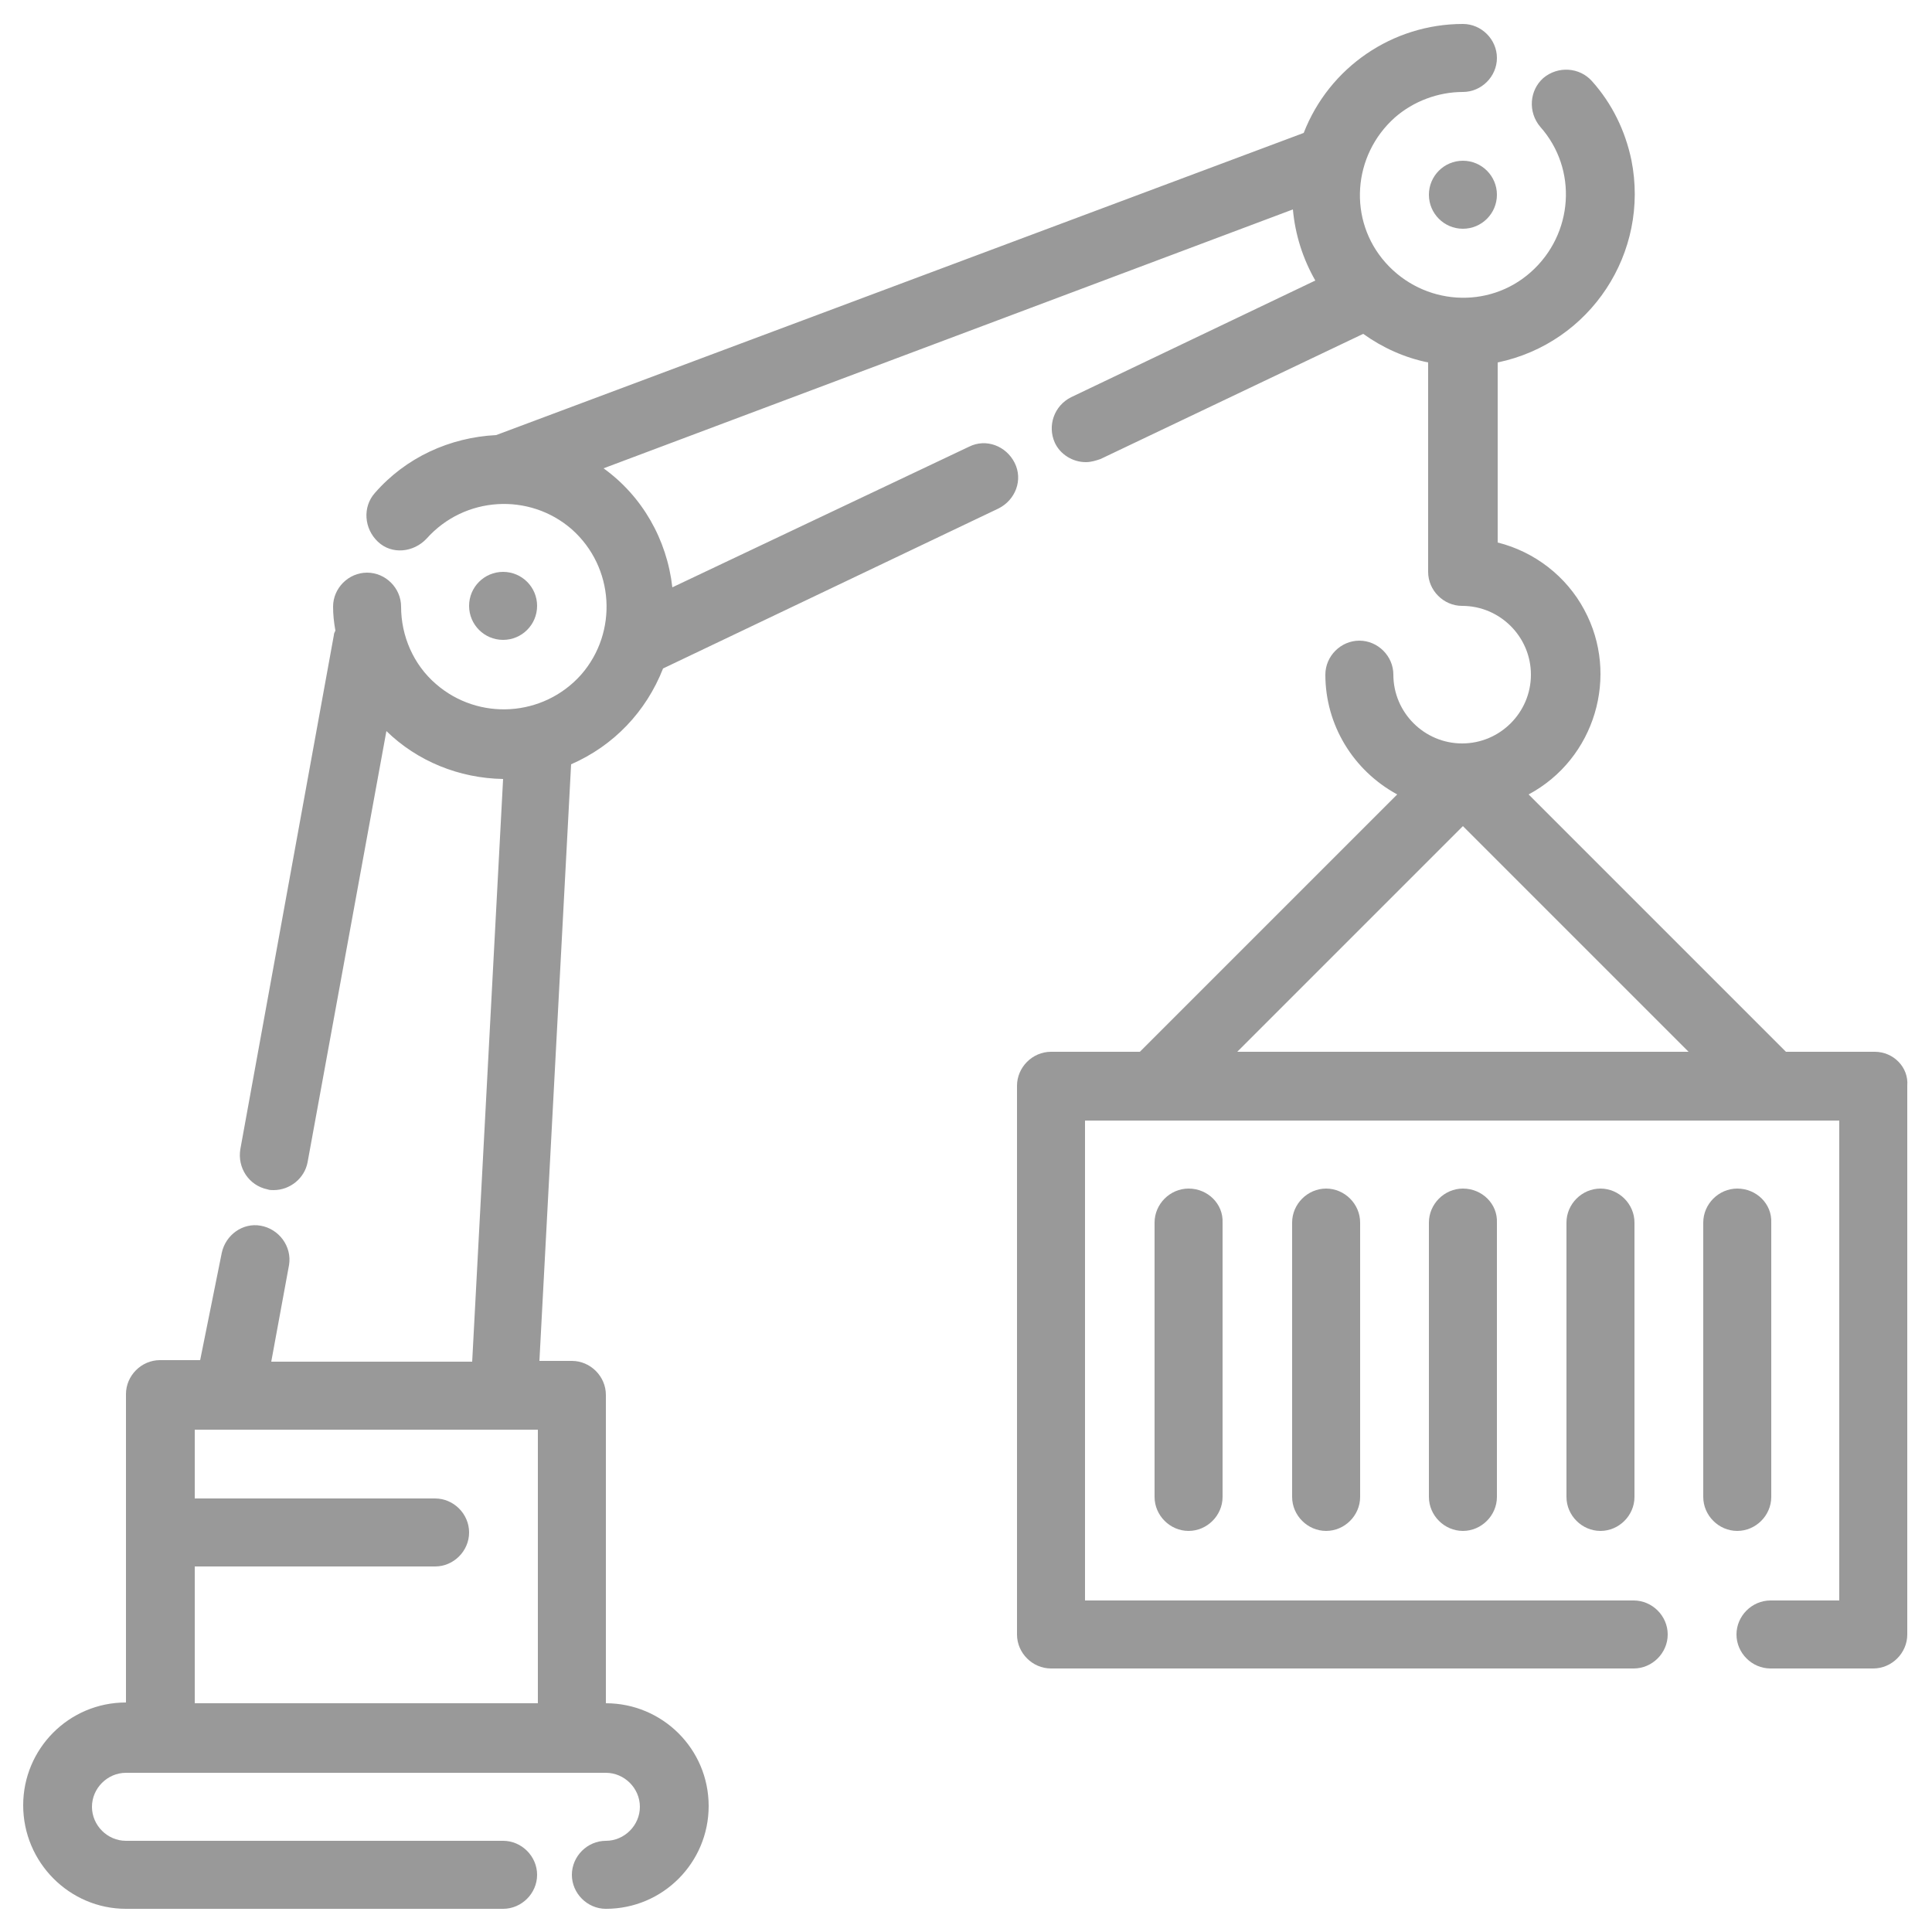 <?xml version="1.0" encoding="utf-8"?>
<!-- Generator: Adobe Illustrator 21.0.0, SVG Export Plug-In . SVG Version: 6.00 Build 0)  -->
<svg version="1.1" id="Layer_1" xmlns="http://www.w3.org/2000/svg" xmlns:xlink="http://www.w3.org/1999/xlink" x="0px" y="0px"
	 viewBox="0 0 250 250" style="enable-background:new 0 0 250 250;" xml:space="preserve">
<style type="text/css">
	.st0{fill:#999999;}
</style>
<g>
	<g>
		<circle class="st0" cx="65.1" cy="78.4" r="4.4"/>
	</g>
</g>
<g>
	<g>
		<path class="st0" d="M242.6,136.1h-11.5l-33.3-33.3c8.6-4.6,11.8-15.4,7.2-23.9c-2.3-4.3-6.4-7.5-11.2-8.7V46.9
			c12-2.5,19.7-14.2,17.3-26.2c-0.8-3.8-2.5-7.3-5.1-10.2c-1.6-1.8-4.4-2-6.3-0.4c-1.8,1.6-2,4.4-0.4,6.3c4.9,5.5,4.3,13.9-1.2,18.8
			c-5.5,4.9-13.9,4.3-18.8-1.2c-4.9-5.5-4.3-13.9,1.2-18.8c2.4-2.1,5.6-3.3,8.8-3.3c2.4,0,4.4-2,4.4-4.4s-2-4.4-4.4-4.4
			c-9.1,0-17.3,5.6-20.6,14.1L64.2,56.3c-6,0.3-11.7,2.9-15.7,7.5c-1.6,1.8-1.4,4.6,0.4,6.3s4.6,1.4,6.3-0.4
			c4.9-5.5,13.3-6,18.8-1.2c5.5,4.9,6,13.3,1.2,18.8c-4.9,5.5-13.3,6-18.8,1.2c-2.9-2.5-4.5-6.2-4.5-10c0-2.4-2-4.4-4.4-4.4
			s-4.4,2-4.4,4.4c0,1,0.1,2,0.3,3.1c-0.1,0.2-0.2,0.4-0.2,0.6l-12.1,66.5c-0.4,2.4,1.1,4.7,3.5,5.2c0.3,0.1,0.5,0.1,0.8,0.1
			c2.1,0,4-1.5,4.4-3.6l10.2-55.8c4,3.9,9.4,6.1,15.1,6.2l-4,75.4h-26l2.3-12.5c0.4-2.4-1.3-4.7-3.7-5.1c-2.3-0.4-4.5,1.2-5,3.5
			L25.9,176h-5.2c-2.4,0-4.4,2-4.4,4.4v39.9c-7.4,0-13.3,6-13.3,13.3C3,241,9,247,16.3,247h48.8c2.4,0,4.4-2,4.4-4.4s-2-4.4-4.4-4.4
			H16.3c-2.4,0-4.4-2-4.4-4.4s2-4.4,4.4-4.4h62.1c2.4,0,4.4,2,4.4,4.4s-2,4.4-4.4,4.4c-2.4,0-4.4,2-4.4,4.4s2,4.4,4.4,4.4
			c7.4,0,13.3-6,13.3-13.3c0-7.4-6-13.3-13.3-13.3v-39.9c0-2.4-2-4.4-4.4-4.4h-4.2l4.1-77.2c5.5-2.4,9.7-6.8,11.9-12.4l43.4-20.7
			c2.2-1.1,3.2-3.7,2.1-5.9c-1.1-2.2-3.7-3.2-5.9-2.1L87,76c-0.7-6.2-3.9-11.8-8.9-15.4l89.2-33.5c0.3,3.3,1.3,6.4,2.9,9.2
			l-31.6,15.1c-2.2,1.1-3.1,3.7-2.1,5.9c0.7,1.5,2.3,2.5,4,2.5c0.7,0,1.3-0.2,1.9-0.4l34-16.2c2.5,1.8,5.4,3.1,8.4,3.7V74
			c0,2.4,2,4.4,4.4,4.4c4.9,0,8.9,4,8.9,8.9s-4,8.9-8.9,8.9c-4.9,0-8.9-4-8.9-8.9c0-2.4-2-4.4-4.4-4.4s-4.4,2-4.4,4.4
			c0,6.5,3.6,12.4,9.3,15.5l-33.3,33.3h-11.5c-2.4,0-4.4,2-4.4,4.4v71c0,2.4,2,4.4,4.4,4.4h75.4c2.4,0,4.4-2,4.4-4.4s-2-4.4-4.4-4.4
			h-71V145h97.6v62.1h-8.9c-2.4,0-4.4,2-4.4,4.4s2,4.4,4.4,4.4h13.3c2.4,0,4.4-2,4.4-4.4v-71C247,138.1,245,136.1,242.6,136.1z
			 M69.5,220.4H25.2v-17.7h31.1c2.4,0,4.4-2,4.4-4.4s-2-4.4-4.4-4.4H25.2v-8.9h44.4V220.4z M160.1,136.1l29.2-29.2l29.2,29.2H160.1z
			"/>
	</g>
</g>
<g>
	<g>
		<circle class="st0" cx="189.3" cy="25.2" r="4.4"/>
	</g>
</g>
<g>
	<g>
		<path class="st0" d="M189.3,153.8c-2.4,0-4.4,2-4.4,4.4v35.5c0,2.4,2,4.4,4.4,4.4s4.4-2,4.4-4.4v-35.5
			C193.8,155.8,191.8,153.8,189.3,153.8z"/>
	</g>
</g>
<g>
	<g>
		<path class="st0" d="M207.1,153.8c-2.4,0-4.4,2-4.4,4.4v35.5c0,2.4,2,4.4,4.4,4.4s4.4-2,4.4-4.4v-35.5
			C211.5,155.8,209.5,153.8,207.1,153.8z"/>
	</g>
</g>
<g>
	<g>
		<path class="st0" d="M224.8,153.8c-2.4,0-4.4,2-4.4,4.4v35.5c0,2.4,2,4.4,4.4,4.4s4.4-2,4.4-4.4v-35.5
			C229.3,155.8,227.3,153.8,224.8,153.8z"/>
	</g>
</g>
<g>
	<g>
		<path class="st0" d="M153.8,153.8c-2.4,0-4.4,2-4.4,4.4v35.5c0,2.4,2,4.4,4.4,4.4c2.4,0,4.4-2,4.4-4.4v-35.5
			C158.3,155.8,156.3,153.8,153.8,153.8z"/>
	</g>
</g>
<g>
	<g>
		<path class="st0" d="M171.6,153.8c-2.4,0-4.4,2-4.4,4.4v35.5c0,2.4,2,4.4,4.4,4.4s4.4-2,4.4-4.4v-35.5
			C176,155.8,174,153.8,171.6,153.8z"/>
	</g>
</g>
</svg>
